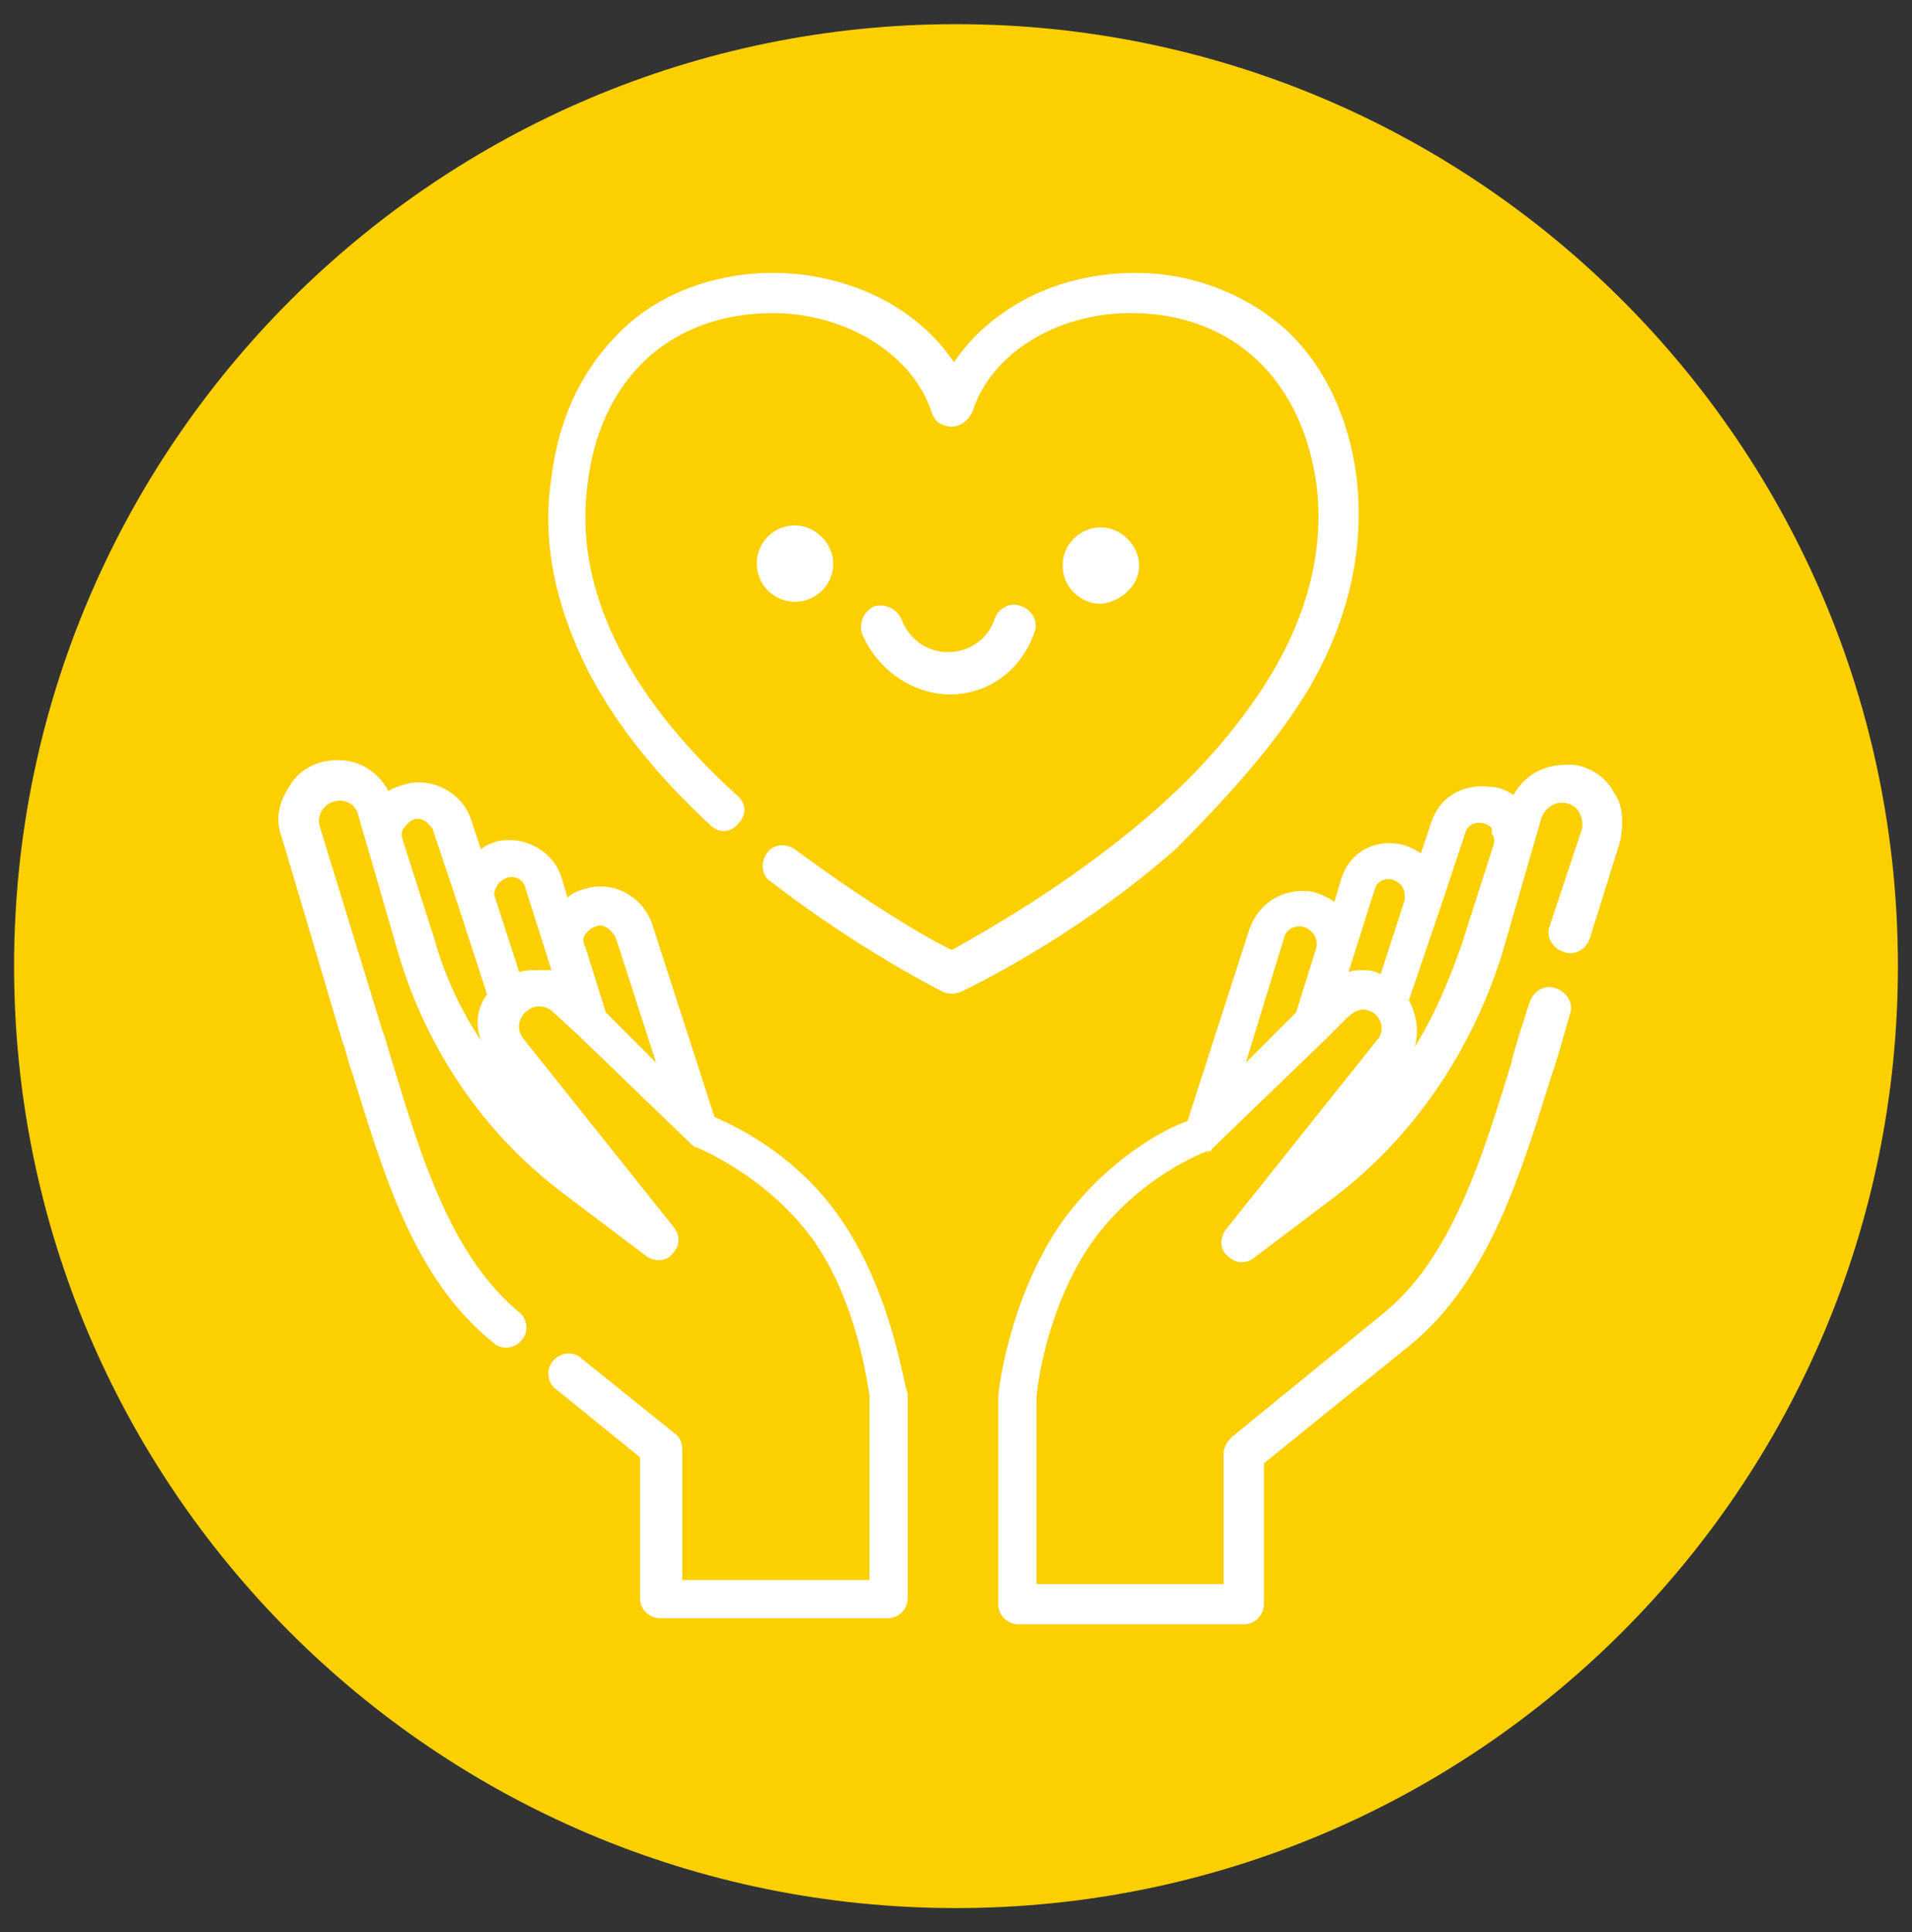 <?xml version="1.0" encoding="utf-8"?>
<!-- Generator: Adobe Illustrator 25.0.0, SVG Export Plug-In . SVG Version: 6.00 Build 0)  -->
<svg version="1.1" id="Ebene_1" xmlns="http://www.w3.org/2000/svg" xmlns:xlink="http://www.w3.org/1999/xlink" x="0px" y="0px"
	 viewBox="0 0 95 96" style="enable-background:new 0 0 95 96;" xml:space="preserve">
<rect x="0" y="0" width="95" height="96" fill="#333333" stroke="none"/>
<style type="text/css">
	.st0{fill:#FFFFFF;}
	.st1{fill:#FBCF00;}
</style>
<circle class="st0" cx="47.4" cy="48.3" r="39.2"/>
<g>
	<path class="st1" d="M29.7,46c-0.4,0.1-0.5,0.3-0.6,0.4c-0.1,0.1-0.2,0.3,0,0.7l1,3.2l2.5,2.5l-2-6.2C30.4,46.2,30,45.9,29.7,46z"
		/>
	<path class="st1" d="M25.2,43.6c-0.2,0.1-0.4,0.2-0.5,0.4s-0.2,0.4-0.1,0.6l1.2,3.7c0.3-0.1,0.5-0.1,0.8-0.1s0.5,0,0.8,0l-1.3-4.1
		C26,43.7,25.6,43.5,25.2,43.6z"/>
	<path class="st1" d="M22.8,45.1l-1.3-3.9c-0.2-0.3-0.5-0.6-0.9-0.5c-0.3,0.1-0.4,0.3-0.5,0.4c-0.1,0.1-0.2,0.3-0.1,0.6l1.6,5
		c0.5,1.8,1.3,3.5,2.3,5c-0.3-0.8-0.2-1.6,0.3-2.3L22.8,45.1z"/>
	<path class="st1" d="M64.9,46.1c-0.4-0.2-1,0-1.1,0.5l-1.9,6.2l2.5-2.5l1-3.2C65.5,46.7,65.3,46.3,64.9,46.1z"/>
	<path class="st1" d="M73.7,40.9c-0.4-0.1-0.8,0.1-0.9,0.5l-1.3,3.9L70,49.7c0.4,0.7,0.5,1.6,0.3,2.3c1-1.6,1.7-3.3,2.3-5l1.6-5
		c0.1-0.3,0-0.5-0.1-0.6C74.2,41.1,74,41,73.7,40.9z"/>
	<path class="st1" d="M69.2,43.7c-0.4-0.1-0.8,0.1-0.9,0.5L67,48.3c0.2-0.1,0.5-0.1,0.7-0.1c0.3,0,0.5,0,0.9,0.2l1.2-3.7
		c0-0.2,0-0.4-0.1-0.6C69.6,43.9,69.4,43.8,69.2,43.7z"/>
	<path class="st1" d="M47.5,1.2C21.7,1.2,0.7,22.2,0.7,48s20.9,46.8,46.8,46.8c25.8,0,46.8-20.9,46.8-46.8S73.3,1.2,47.5,1.2z
		 M45.1,69.2v10.2c0,0.5-0.4,1-1,1H32.8c-0.5,0-1-0.4-1-1v-7L27.6,69c-0.4-0.3-0.5-1-0.1-1.4c0.3-0.4,1-0.5,1.4-0.1l4.6,3.7
		c0.3,0.2,0.4,0.5,0.4,0.8v6.5h9.3v-9.2c-0.1-0.5-0.6-4.6-2.8-7.7c-2.3-3.2-5.8-4.6-5.8-4.6h-0.1c0-0.1-0.1-0.1-0.1-0.1l-0.1-0.1
		l-5.6-5.4l-1.2-1.1c-0.4-0.4-1-0.4-1.4,0s-0.4,0.9-0.1,1.3l7.5,9.4c0.3,0.4,0.3,0.9-0.1,1.3c-0.3,0.4-0.9,0.4-1.3,0.1L28,59.3
		c-4-3-6.8-7.2-8.2-11.9l-2-6.9c-0.1-0.5-0.6-0.8-1.1-0.7c-0.6,0.1-1,0.7-0.8,1.3L19,51.2c0.2,0.5,0.3,1,0.5,1.6
		c1.4,4.6,2.9,9.6,6.3,12.4c0.4,0.3,0.5,1,0.1,1.4c-0.3,0.4-1,0.5-1.4,0.1c-4-3.2-5.5-8.6-7-13.4c-0.2-0.5-0.3-1.1-0.5-1.6l-3-10.1
		c-0.3-0.8-0.2-1.6,0.3-2.4c0.4-0.8,1.2-1.3,2-1.4c1.3-0.2,2.4,0.4,3,1.5c0.3-0.2,0.7-0.3,1.1-0.4c1.3-0.2,2.6,0.6,3,1.8l0.5,1.5
		c0.2-0.2,0.5-0.3,0.8-0.4c1.4-0.3,2.8,0.5,3.2,1.8l0.3,1c0.3-0.3,0.7-0.4,1.1-0.5c1.4-0.3,2.7,0.6,3.1,1.8l3.1,9.6
		c1.2,0.5,4.2,2,6.3,5.1C44.4,64.4,44.9,69,45.1,69.2L45.1,69.2z M46.9,49.3c-0.2-0.1-4.2-2.1-8.6-5.5c-0.5-0.3-0.5-1-0.2-1.4
		c0.3-0.5,1-0.5,1.4-0.2c3.5,2.6,6.7,4.5,7.8,5c1.4-0.8,5.6-3.1,9.7-6.6c2.8-2.4,4.9-4.9,6.4-7.5c1.7-3,2.4-6.1,2-9.1
		c-0.7-4.9-3.8-8-8.2-8.4c-4.1-0.4-7.9,1.7-8.9,4.9c-0.2,0.4-0.6,0.7-1,0.7c-0.5,0-0.9-0.3-1-0.7c-1-3.1-4.8-5.3-8.9-4.9
		c-4.5,0.4-7.6,3.5-8.2,8.4c-0.7,5.1,1.8,10.4,7.4,15.5c0.5,0.4,0.5,1,0.1,1.4c-0.4,0.5-1,0.5-1.4,0.1c-2.7-2.5-4.7-5-6.1-7.7
		c-1.6-3.2-2.3-6.4-1.8-9.6c0.4-3.1,1.6-5.5,3.6-7.4c1.7-1.6,4-2.5,6.4-2.7c2.3-0.2,4.7,0.3,6.7,1.4c1.4,0.8,2.5,1.8,3.3,3
		c0.8-1.2,1.9-2.2,3.3-3c1.9-1.1,4.4-1.6,6.7-1.4c2.4,0.2,4.7,1.2,6.4,2.7c1.9,1.7,3.2,4.3,3.6,7.4c0.4,3.4-0.3,6.9-2.3,10.4
		c-1.6,2.7-3.9,5.3-6.7,8.1c-5,4.4-10.3,6.9-10.5,7C47.5,49.4,47.2,49.4,46.9,49.3z M37.6,28c0-1.1,0.9-1.9,1.9-1.9s1.9,0.9,1.9,1.9
		c0,1.1-0.9,1.9-1.9,1.9S37.6,29.1,37.6,28z M43.5,30.1c0.6-0.1,1.1,0.2,1.3,0.7c0.4,1,1.3,1.6,2.3,1.6c1.1,0,2-0.7,2.3-1.6
		c0.2-0.6,0.8-0.9,1.3-0.7c0.6,0.2,0.9,0.8,0.7,1.3c-0.6,1.8-2.2,3.1-4.2,3.1c-1.9,0-3.7-1.3-4.4-3.1C42.7,30.8,43,30.3,43.5,30.1z
		 M52.8,28.1c0-1.1,0.9-1.9,1.9-1.9s1.9,0.9,1.9,1.9s-0.9,1.8-1.9,1.9C53.7,30,52.8,29.2,52.8,28.1z M80.5,41.8L79,46.6
		c-0.2,0.6-0.8,0.9-1.3,0.7c-0.6-0.2-0.9-0.8-0.7-1.3l1.6-4.8c0.1-0.6-0.2-1.2-0.8-1.3c-0.5-0.1-1,0.2-1.2,0.7l-2,6.9
		c-1.5,4.7-4.3,8.9-8.2,11.9l-4.1,3.1c-0.4,0.3-0.9,0.3-1.3-0.1c-0.4-0.3-0.4-0.9-0.1-1.3l7.5-9.4c0.4-0.4,0.3-1.1-0.2-1.4
		c-0.2-0.1-0.4-0.2-0.7-0.1c-0.3,0.1-0.5,0.3-0.7,0.5c-0.3,0.3-0.6,0.6-0.9,0.9L60.3,57l-0.1,0.1c0,0.1-0.1,0.1-0.1,0.1H60
		c-0.1,0-3.5,1.3-5.8,4.6C52,65,51.5,69,51.5,69.5v9.2h9.3v-6.5c0-0.3,0.2-0.6,0.4-0.8l7.6-6.2c3.4-2.8,4.9-7.9,6.3-12.4
		c0.1-0.6,0.9-3,0.9-3c0.2-0.6,0.8-0.9,1.3-0.7c0.6,0.2,0.9,0.8,0.7,1.3c0,0-0.7,2.5-0.9,3c-1.5,4.8-3.1,10.2-7,13.4l-7.3,5.9v7
		c0,0.5-0.4,1-1,1H50.6c-0.5,0-1-0.4-1-1V69.5v-0.1c0-0.2,0.5-4.8,3.1-8.6c2.2-3.1,5.1-4.7,6.3-5.1l3.1-9.6c0.5-1.3,1.7-2,3.1-1.8
		c0.4,0.1,0.8,0.3,1.1,0.5l0.3-1c0.4-1.5,1.8-2.2,3.2-1.8c0.3,0.1,0.5,0.2,0.8,0.4l0.5-1.5c0.4-1.3,1.6-2,3-1.8
		c0.4,0,0.8,0.2,1.1,0.4c0.6-1.1,1.7-1.6,3-1.5c0.8,0.1,1.6,0.6,2,1.4C80.6,39.9,80.7,40.8,80.5,41.8z"/>
</g>
</svg>
